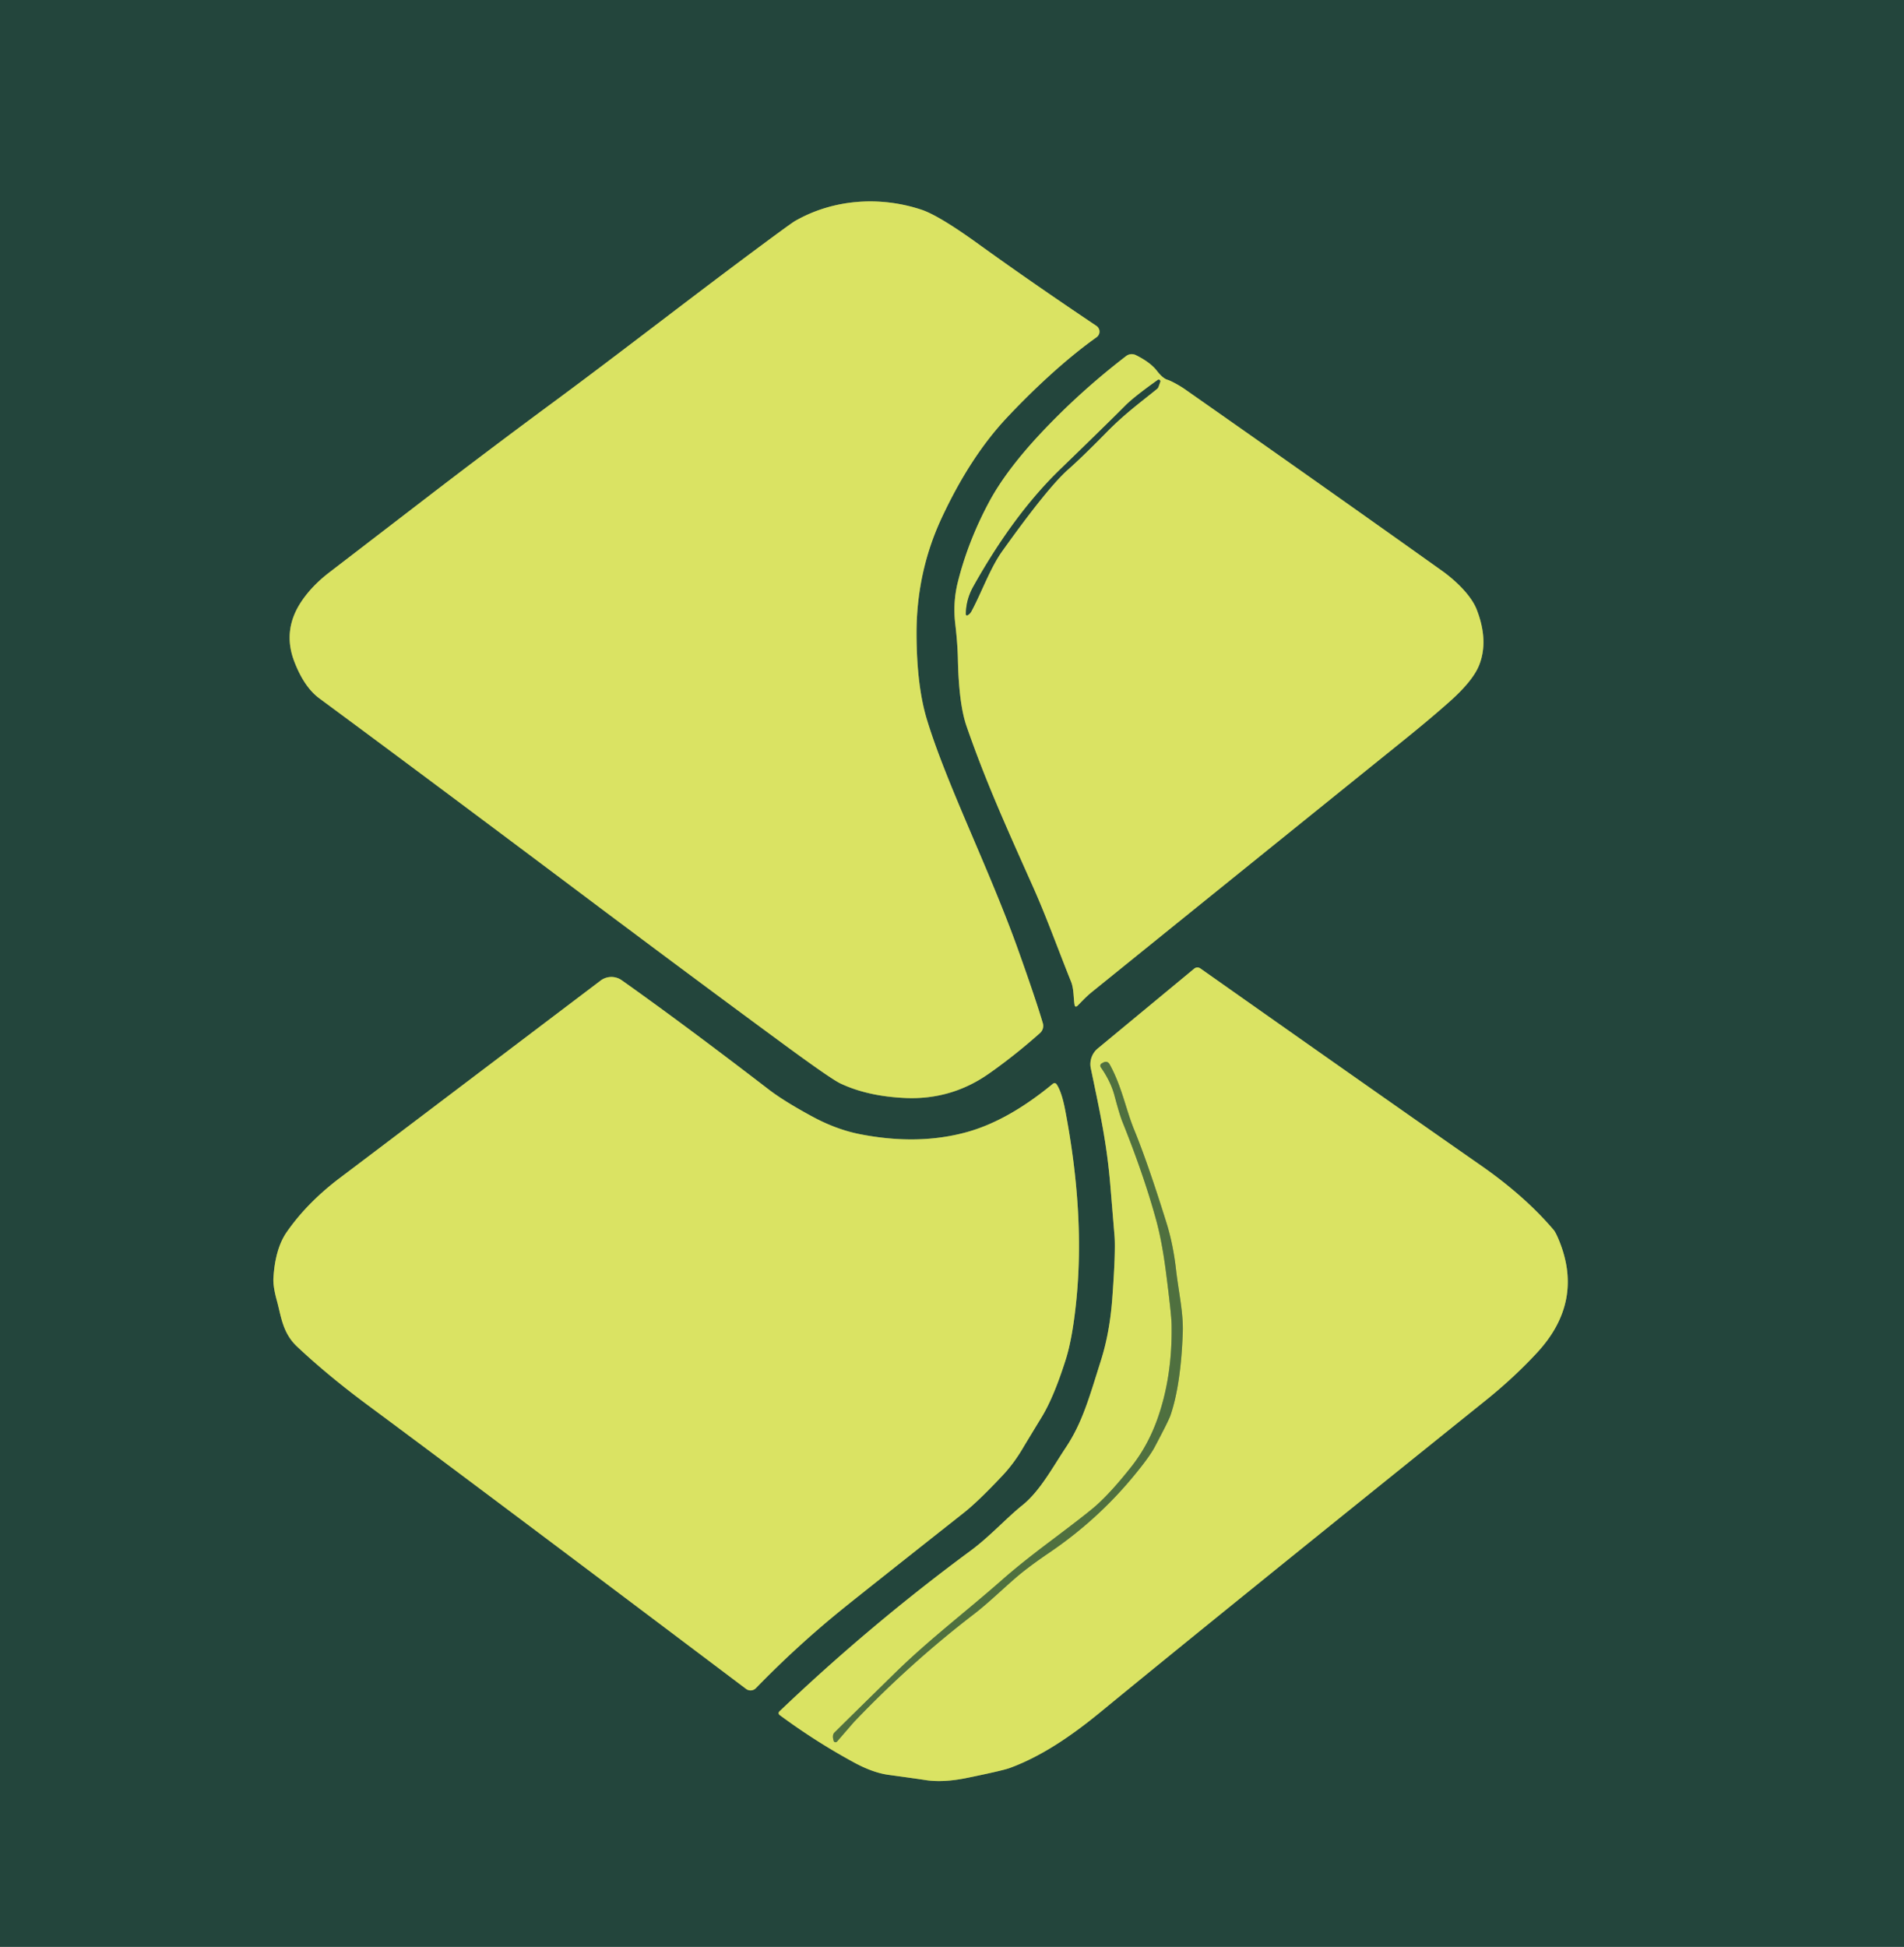 <?xml version="1.0" encoding="UTF-8" standalone="no"?>
<!DOCTYPE svg PUBLIC "-//W3C//DTD SVG 1.1//EN" "http://www.w3.org/Graphics/SVG/1.1/DTD/svg11.dtd">
<svg xmlns="http://www.w3.org/2000/svg" version="1.1" viewBox="0.00 0.00 358.00 366.00">
<g stroke-width="2.00" fill="none" stroke-linecap="butt">
<path stroke="#7f9450" vector-effect="non-scaling-stroke" d="
  M 158.02 203.68
  Q 163.14 206.10 170.21 206.41
  Q 178.84 206.79 185.87 201.88
  Q 190.75 198.47 195.54 194.21
  A 1.80 1.80 0.0 0 0 196.08 192.36
  Q 194.81 188.02 191.45 178.60
  C 185.95 163.21 177.99 147.48 174.27 135.23
  Q 172.37 128.96 172.33 119.26
  Q 172.29 107.57 177.08 97.32
  Q 182.41 85.90 189.26 78.58
  C 193.76 73.78 199.98 67.81 206.17 63.41
  A 1.30 1.30 0.0 0 0 206.15 61.26
  Q 193.89 53.04 183.92 45.84
  Q 176.51 40.49 173.22 39.41
  C 165.44 36.84 156.68 37.42 149.48 41.55
  Q 148.59 42.07 140.30 48.25
  C 127.97 57.45 116.49 66.41 104.37 75.37
  Q 91.63 84.77 79.30 94.26
  Q 74.46 97.98 61.88 107.64
  Q 58.63 110.14 56.64 113.12
  Q 53.07 118.50 55.35 124.40
  Q 57.20 129.19 60.05 131.29
  Q 80.26 146.21 113.82 171.41
  Q 114.54 171.95 121.10 176.85
  Q 135.28 187.44 147.68 196.55
  Q 156.31 202.88 158.02 203.68"
/>
<path stroke="#7f9450" vector-effect="non-scaling-stroke" d="
  M 217.52 69.70
  Q 216.29 68.11 213.57 66.76
  A 1.73 1.73 0.0 0 0 211.75 66.93
  Q 202.96 73.68 195.59 81.56
  Q 189.16 88.45 186.01 94.30
  Q 182.06 101.65 180.12 109.34
  Q 179.13 113.23 179.62 117.33
  Q 180.05 121.00 180.11 123.92
  Q 180.29 132.35 181.74 136.53
  C 185.31 146.82 188.98 154.95 194.25 166.75
  C 196.79 172.45 198.86 178.26 201.40 184.58
  C 201.91 185.86 201.85 187.65 202.03 188.81
  Q 202.14 189.53 202.66 189.01
  C 203.42 188.25 204.24 187.34 205.40 186.41
  Q 228.91 167.40 263.78 139.28
  Q 268.81 135.23 272.47 131.98
  Q 276.89 128.06 278.09 125.11
  Q 279.95 120.52 277.67 114.62
  C 276.58 111.79 273.42 108.93 271.10 107.28
  Q 249.45 91.85 222.70 73.11
  C 221.96 72.60 220.32 71.64 219.50 71.39
  Q 218.62 71.12 217.52 69.70"
/>
<path stroke="#7f9450" vector-effect="non-scaling-stroke" d="
  M 146.55 321.73
  A 0.44 0.44 0.0 0 0 146.59 322.41
  Q 153.35 327.41 160.60 331.34
  Q 164.11 333.25 167.09 333.66
  Q 172.93 334.46 173.90 334.62
  Q 177.31 335.17 181.93 334.21
  Q 188.60 332.84 189.88 332.36
  C 195.81 330.18 201.43 326.36 206.91 321.86
  Q 228.41 304.20 279.30 263.30
  Q 284.73 258.93 289.03 254.27
  Q 297.86 244.71 293.13 233.17
  Q 292.52 231.68 292.13 231.22
  Q 286.73 224.87 278.47 219.11
  Q 259.83 206.12 225.69 182.05
  A 0.94 0.94 0.0 0 0 224.55 182.09
  L 206.41 197.10
  A 3.83 3.83 0.0 0 0 205.10 200.83
  C 206.82 209.08 208.10 214.81 208.77 222.83
  Q 209.57 232.49 209.57 232.50
  Q 209.78 235.40 209.13 244.18
  Q 208.65 250.52 207.03 255.67
  C 204.79 262.75 203.54 267.40 200.39 272.14
  C 197.85 275.96 195.52 280.34 192.21 282.99
  C 189.31 285.31 186.09 288.87 182.50 291.52
  Q 163.59 305.47 146.55 321.73"
/>
<path stroke="#7f9450" vector-effect="non-scaling-stroke" d="
  M 181.85 212.81
  Q 172.68 215.36 161.75 213.23
  Q 157.28 212.36 152.75 209.91
  Q 147.37 207.00 144.47 204.76
  Q 128.38 192.40 116.90 184.28
  A 3.36 3.36 0.0 0 0 112.93 184.34
  Q 69.53 217.21 63.92 221.43
  Q 57.78 226.06 53.91 231.62
  Q 51.74 234.74 51.41 240.28
  Q 51.32 241.85 52.08 244.59
  C 52.86 247.44 53.12 250.57 55.85 253.14
  Q 61.65 258.59 69.08 264.10
  Q 90.73 280.15 140.28 317.50
  A 1.41 1.41 0.0 0 0 142.14 317.35
  Q 149.79 309.47 158.17 302.67
  Q 161.64 299.85 181.17 284.43
  Q 183.87 282.31 188.47 277.42
  Q 190.66 275.10 192.42 272.08
  Q 193.00 271.10 195.87 266.39
  Q 198.17 262.62 200.42 255.48
  Q 201.72 251.32 202.43 243.91
  Q 203.95 227.80 200.27 208.63
  Q 199.63 205.31 198.71 203.90
  Q 198.38 203.40 197.92 203.78
  Q 189.57 210.66 181.85 212.81"
/>
<path stroke="#7f9450" vector-effect="non-scaling-stroke" d="
  M 181.61 115.47
  A 0.21 0.21 0.0 0 0 181.92 115.66
  Q 182.37 115.42 182.64 114.92
  C 184.56 111.35 186.16 106.78 188.43 103.61
  Q 196.90 91.74 200.79 88.28
  Q 203.52 85.86 208.00 81.30
  C 211.42 77.81 214.28 75.75 217.59 73.06
  A 0.88 0.34 -80.0 0 0 217.84 72.64
  L 218.14 71.80
  A 0.31 0.29 83.6 0 0 217.70 71.43
  Q 213.20 74.63 211.55 76.30
  Q 208.03 79.84 199.43 88.16
  Q 190.65 96.63 183.02 110.25
  Q 181.63 112.72 181.61 115.47"
/>
<path stroke="#95aa51" vector-effect="non-scaling-stroke" d="
  M 219.24 239.20
  Q 220.26 247.15 220.29 249.01
  Q 220.47 258.90 217.54 266.98
  Q 215.77 271.84 212.78 275.65
  Q 208.99 280.46 206.06 283.06
  Q 204.46 284.49 197.24 289.92
  Q 191.92 293.92 188.52 296.91
  C 181.54 303.06 174.69 308.23 168.28 314.51
  Q 159.71 322.91 156.89 325.71
  Q 156.47 326.13 156.69 327.04
  L 156.75 327.26
  A 0.39 0.36 -33.1 0 0 157.41 327.37
  Q 160.54 323.75 160.64 323.65
  Q 171.12 312.67 183.05 303.50
  C 185.75 301.43 188.48 298.77 191.02 296.58
  Q 193.36 294.56 197.37 291.84
  Q 206.40 285.70 213.22 277.41
  Q 216.12 273.90 217.11 272.03
  Q 219.75 267.06 220.08 266.07
  Q 222.04 260.35 222.39 250.46
  C 222.52 246.83 221.58 242.68 221.13 238.72
  Q 220.58 233.92 219.36 229.99
  Q 215.83 218.67 213.26 212.40
  C 211.68 208.54 210.93 204.24 208.67 200.14
  Q 208.22 199.32 207.39 199.78
  L 207.15 199.91
  A 0.50 0.50 0.0 0 0 206.98 200.64
  Q 208.84 203.31 209.53 205.89
  Q 210.53 209.62 211.01 210.81
  Q 215.10 220.97 217.42 229.48
  Q 218.50 233.45 219.24 239.20"
/>
</g>
<path fill="#23453c" d="
  M 358.00 0.00
  L 358.00 366.00
  L 0.00 366.00
  L 0.00 0.00
  L 358.00 0.00
  Z
  M 158.02 203.68
  Q 163.14 206.10 170.21 206.41
  Q 178.84 206.79 185.87 201.88
  Q 190.75 198.47 195.54 194.21
  A 1.80 1.80 0.0 0 0 196.08 192.36
  Q 194.81 188.02 191.45 178.60
  C 185.95 163.21 177.99 147.48 174.27 135.23
  Q 172.37 128.96 172.33 119.26
  Q 172.29 107.57 177.08 97.32
  Q 182.41 85.90 189.26 78.58
  C 193.76 73.78 199.98 67.81 206.17 63.41
  A 1.30 1.30 0.0 0 0 206.15 61.26
  Q 193.89 53.04 183.92 45.84
  Q 176.51 40.49 173.22 39.41
  C 165.44 36.84 156.68 37.42 149.48 41.55
  Q 148.59 42.07 140.30 48.25
  C 127.97 57.45 116.49 66.41 104.37 75.37
  Q 91.63 84.77 79.30 94.26
  Q 74.46 97.98 61.88 107.64
  Q 58.63 110.14 56.64 113.12
  Q 53.07 118.50 55.35 124.40
  Q 57.20 129.19 60.05 131.29
  Q 80.26 146.21 113.82 171.41
  Q 114.54 171.95 121.10 176.85
  Q 135.28 187.44 147.68 196.55
  Q 156.31 202.88 158.02 203.68
  Z
  M 217.52 69.70
  Q 216.29 68.11 213.57 66.76
  A 1.73 1.73 0.0 0 0 211.75 66.93
  Q 202.96 73.68 195.59 81.56
  Q 189.16 88.45 186.01 94.30
  Q 182.06 101.65 180.12 109.34
  Q 179.13 113.23 179.62 117.33
  Q 180.05 121.00 180.11 123.92
  Q 180.29 132.35 181.74 136.53
  C 185.31 146.82 188.98 154.95 194.25 166.75
  C 196.79 172.45 198.86 178.26 201.40 184.58
  C 201.91 185.86 201.85 187.65 202.03 188.81
  Q 202.14 189.53 202.66 189.01
  C 203.42 188.25 204.24 187.34 205.40 186.41
  Q 228.91 167.40 263.78 139.28
  Q 268.81 135.23 272.47 131.98
  Q 276.89 128.06 278.09 125.11
  Q 279.95 120.52 277.67 114.62
  C 276.58 111.79 273.42 108.93 271.10 107.28
  Q 249.45 91.85 222.70 73.11
  C 221.96 72.60 220.32 71.64 219.50 71.39
  Q 218.62 71.12 217.52 69.70
  Z
  M 146.55 321.73
  A 0.44 0.44 0.0 0 0 146.59 322.41
  Q 153.35 327.41 160.60 331.34
  Q 164.11 333.25 167.09 333.66
  Q 172.93 334.46 173.90 334.62
  Q 177.31 335.17 181.93 334.21
  Q 188.60 332.84 189.88 332.36
  C 195.81 330.18 201.43 326.36 206.91 321.86
  Q 228.41 304.20 279.30 263.30
  Q 284.73 258.93 289.03 254.27
  Q 297.86 244.71 293.13 233.17
  Q 292.52 231.68 292.13 231.22
  Q 286.73 224.87 278.47 219.11
  Q 259.83 206.12 225.69 182.05
  A 0.94 0.94 0.0 0 0 224.55 182.09
  L 206.41 197.10
  A 3.83 3.83 0.0 0 0 205.10 200.83
  C 206.82 209.08 208.10 214.81 208.77 222.83
  Q 209.57 232.49 209.57 232.50
  Q 209.78 235.40 209.13 244.18
  Q 208.65 250.52 207.03 255.67
  C 204.79 262.75 203.54 267.40 200.39 272.14
  C 197.85 275.96 195.52 280.34 192.21 282.99
  C 189.31 285.31 186.09 288.87 182.50 291.52
  Q 163.59 305.47 146.55 321.73
  Z
  M 181.85 212.81
  Q 172.68 215.36 161.75 213.23
  Q 157.28 212.36 152.75 209.91
  Q 147.37 207.00 144.47 204.76
  Q 128.38 192.40 116.90 184.28
  A 3.36 3.36 0.0 0 0 112.93 184.34
  Q 69.53 217.21 63.92 221.43
  Q 57.78 226.06 53.91 231.62
  Q 51.74 234.74 51.41 240.28
  Q 51.32 241.85 52.08 244.59
  C 52.86 247.44 53.12 250.57 55.85 253.14
  Q 61.65 258.59 69.08 264.10
  Q 90.73 280.15 140.28 317.50
  A 1.41 1.41 0.0 0 0 142.14 317.35
  Q 149.79 309.47 158.17 302.67
  Q 161.64 299.85 181.17 284.43
  Q 183.87 282.31 188.47 277.42
  Q 190.66 275.10 192.42 272.08
  Q 193.00 271.10 195.87 266.39
  Q 198.17 262.62 200.42 255.48
  Q 201.72 251.32 202.43 243.91
  Q 203.95 227.80 200.27 208.63
  Q 199.63 205.31 198.71 203.90
  Q 198.38 203.40 197.92 203.78
  Q 189.57 210.66 181.85 212.81
  Z"
/>
<path fill="#dae363" d="
  M 147.68 196.55
  Q 135.28 187.44 121.10 176.85
  Q 114.54 171.95 113.82 171.41
  Q 80.26 146.21 60.05 131.29
  Q 57.20 129.19 55.35 124.40
  Q 53.07 118.50 56.64 113.12
  Q 58.63 110.14 61.88 107.64
  Q 74.46 97.98 79.30 94.26
  Q 91.63 84.77 104.37 75.37
  C 116.49 66.41 127.97 57.45 140.30 48.25
  Q 148.59 42.07 149.48 41.55
  C 156.68 37.42 165.44 36.84 173.22 39.41
  Q 176.51 40.49 183.92 45.84
  Q 193.89 53.04 206.15 61.26
  A 1.30 1.30 0.0 0 1 206.17 63.41
  C 199.98 67.81 193.76 73.78 189.26 78.58
  Q 182.41 85.90 177.08 97.32
  Q 172.29 107.57 172.33 119.26
  Q 172.37 128.96 174.27 135.23
  C 177.99 147.48 185.95 163.21 191.45 178.60
  Q 194.81 188.02 196.08 192.36
  A 1.80 1.80 0.0 0 1 195.54 194.21
  Q 190.75 198.47 185.87 201.88
  Q 178.84 206.79 170.21 206.41
  Q 163.14 206.10 158.02 203.68
  Q 156.31 202.88 147.68 196.55
  Z"
/>
<path fill="#dae363" d="
  M 219.50 71.39
  C 220.32 71.64 221.96 72.60 222.70 73.11
  Q 249.45 91.85 271.10 107.28
  C 273.42 108.93 276.58 111.79 277.67 114.62
  Q 279.95 120.52 278.09 125.11
  Q 276.89 128.06 272.47 131.98
  Q 268.81 135.23 263.78 139.28
  Q 228.91 167.40 205.40 186.41
  C 204.24 187.34 203.42 188.25 202.66 189.01
  Q 202.14 189.53 202.03 188.81
  C 201.85 187.65 201.91 185.86 201.40 184.58
  C 198.86 178.26 196.79 172.45 194.25 166.75
  C 188.98 154.95 185.31 146.82 181.74 136.53
  Q 180.29 132.35 180.11 123.92
  Q 180.05 121.00 179.62 117.33
  Q 179.13 113.23 180.12 109.34
  Q 182.06 101.65 186.01 94.30
  Q 189.16 88.45 195.59 81.56
  Q 202.96 73.68 211.75 66.93
  A 1.73 1.73 0.0 0 1 213.57 66.76
  Q 216.29 68.11 217.52 69.70
  Q 218.62 71.12 219.50 71.39
  Z
  M 181.61 115.47
  A 0.21 0.21 0.0 0 0 181.92 115.66
  Q 182.37 115.42 182.64 114.92
  C 184.56 111.35 186.16 106.78 188.43 103.61
  Q 196.90 91.74 200.79 88.28
  Q 203.52 85.86 208.00 81.30
  C 211.42 77.81 214.28 75.75 217.59 73.06
  A 0.88 0.34 -80.0 0 0 217.84 72.64
  L 218.14 71.80
  A 0.31 0.29 83.6 0 0 217.70 71.43
  Q 213.20 74.63 211.55 76.30
  Q 208.03 79.84 199.43 88.16
  Q 190.65 96.63 183.02 110.25
  Q 181.63 112.72 181.61 115.47
  Z"
/>
<path fill="#23453c" d="
  M 181.61 115.47
  Q 181.63 112.72 183.02 110.25
  Q 190.65 96.63 199.43 88.16
  Q 208.03 79.84 211.55 76.30
  Q 213.20 74.63 217.70 71.43
  A 0.31 0.29 83.6 0 1 218.14 71.80
  L 217.84 72.64
  A 0.88 0.34 -80.0 0 1 217.59 73.06
  C 214.28 75.75 211.42 77.81 208.00 81.30
  Q 203.52 85.86 200.79 88.28
  Q 196.90 91.74 188.43 103.61
  C 186.16 106.78 184.56 111.35 182.64 114.92
  Q 182.37 115.42 181.92 115.66
  A 0.21 0.21 0.0 0 1 181.61 115.47
  Z"
/>
<path fill="#dae363" d="
  M 146.55 321.73
  Q 163.59 305.47 182.50 291.52
  C 186.09 288.87 189.31 285.31 192.21 282.99
  C 195.52 280.34 197.85 275.96 200.39 272.14
  C 203.54 267.40 204.79 262.75 207.03 255.67
  Q 208.65 250.52 209.13 244.18
  Q 209.78 235.40 209.57 232.50
  Q 209.57 232.49 208.77 222.83
  C 208.10 214.81 206.82 209.08 205.10 200.83
  A 3.83 3.83 0.0 0 1 206.41 197.10
  L 224.55 182.09
  A 0.94 0.94 0.0 0 1 225.69 182.05
  Q 259.83 206.12 278.47 219.11
  Q 286.73 224.87 292.13 231.22
  Q 292.52 231.68 293.13 233.17
  Q 297.86 244.71 289.03 254.27
  Q 284.73 258.93 279.30 263.30
  Q 228.41 304.20 206.91 321.86
  C 201.43 326.36 195.81 330.18 189.88 332.36
  Q 188.60 332.84 181.93 334.21
  Q 177.31 335.17 173.90 334.62
  Q 172.93 334.46 167.09 333.66
  Q 164.11 333.25 160.60 331.34
  Q 153.35 327.41 146.59 322.41
  A 0.44 0.44 0.0 0 1 146.55 321.73
  Z
  M 219.24 239.20
  Q 220.26 247.15 220.29 249.01
  Q 220.47 258.90 217.54 266.98
  Q 215.77 271.84 212.78 275.65
  Q 208.99 280.46 206.06 283.06
  Q 204.46 284.49 197.24 289.92
  Q 191.92 293.92 188.52 296.91
  C 181.54 303.06 174.69 308.23 168.28 314.51
  Q 159.71 322.91 156.89 325.71
  Q 156.47 326.13 156.69 327.04
  L 156.75 327.26
  A 0.39 0.36 -33.1 0 0 157.41 327.37
  Q 160.54 323.75 160.64 323.65
  Q 171.12 312.67 183.05 303.50
  C 185.75 301.43 188.48 298.77 191.02 296.58
  Q 193.36 294.56 197.37 291.84
  Q 206.40 285.70 213.22 277.41
  Q 216.12 273.90 217.11 272.03
  Q 219.75 267.06 220.08 266.07
  Q 222.04 260.35 222.39 250.46
  C 222.52 246.83 221.58 242.68 221.13 238.72
  Q 220.58 233.92 219.36 229.99
  Q 215.83 218.67 213.26 212.40
  C 211.68 208.54 210.93 204.24 208.67 200.14
  Q 208.22 199.32 207.39 199.78
  L 207.15 199.91
  A 0.50 0.50 0.0 0 0 206.98 200.64
  Q 208.84 203.31 209.53 205.89
  Q 210.53 209.62 211.01 210.81
  Q 215.10 220.97 217.42 229.48
  Q 218.50 233.45 219.24 239.20
  Z"
/>
<path fill="#dae363" d="
  M 181.85 212.81
  Q 189.57 210.66 197.92 203.78
  Q 198.38 203.40 198.71 203.90
  Q 199.63 205.31 200.27 208.63
  Q 203.95 227.80 202.43 243.91
  Q 201.72 251.32 200.42 255.48
  Q 198.17 262.62 195.87 266.39
  Q 193.00 271.10 192.42 272.08
  Q 190.66 275.10 188.47 277.42
  Q 183.87 282.31 181.17 284.43
  Q 161.64 299.85 158.17 302.67
  Q 149.79 309.47 142.14 317.35
  A 1.41 1.41 0.0 0 1 140.28 317.50
  Q 90.73 280.15 69.08 264.10
  Q 61.65 258.59 55.85 253.14
  C 53.12 250.57 52.86 247.44 52.08 244.59
  Q 51.32 241.85 51.41 240.28
  Q 51.74 234.74 53.91 231.62
  Q 57.78 226.06 63.92 221.43
  Q 69.53 217.21 112.93 184.34
  A 3.36 3.36 0.0 0 1 116.90 184.28
  Q 128.38 192.40 144.47 204.76
  Q 147.37 207.00 152.75 209.91
  Q 157.28 212.36 161.75 213.23
  Q 172.68 215.36 181.85 212.81
  Z"
/>
<path fill="#4f703f" d="
  M 217.42 229.48
  Q 215.10 220.97 211.01 210.81
  Q 210.53 209.62 209.53 205.89
  Q 208.84 203.31 206.98 200.64
  A 0.50 0.50 0.0 0 1 207.15 199.91
  L 207.39 199.78
  Q 208.22 199.32 208.67 200.14
  C 210.93 204.24 211.68 208.54 213.26 212.40
  Q 215.83 218.67 219.36 229.99
  Q 220.58 233.92 221.13 238.72
  C 221.58 242.68 222.52 246.83 222.39 250.46
  Q 222.04 260.35 220.08 266.07
  Q 219.75 267.06 217.11 272.03
  Q 216.12 273.90 213.22 277.41
  Q 206.40 285.70 197.37 291.84
  Q 193.36 294.56 191.02 296.58
  C 188.48 298.77 185.75 301.43 183.05 303.50
  Q 171.12 312.67 160.64 323.65
  Q 160.54 323.75 157.41 327.37
  A 0.39 0.36 -33.1 0 1 156.75 327.26
  L 156.69 327.04
  Q 156.47 326.13 156.89 325.71
  Q 159.71 322.91 168.28 314.51
  C 174.69 308.23 181.54 303.06 188.52 296.91
  Q 191.92 293.92 197.24 289.92
  Q 204.46 284.49 206.06 283.06
  Q 208.99 280.46 212.78 275.65
  Q 215.77 271.84 217.54 266.98
  Q 220.47 258.90 220.29 249.01
  Q 220.26 247.15 219.24 239.20
  Q 218.50 233.45 217.42 229.48
  Z"
/>
</svg>
